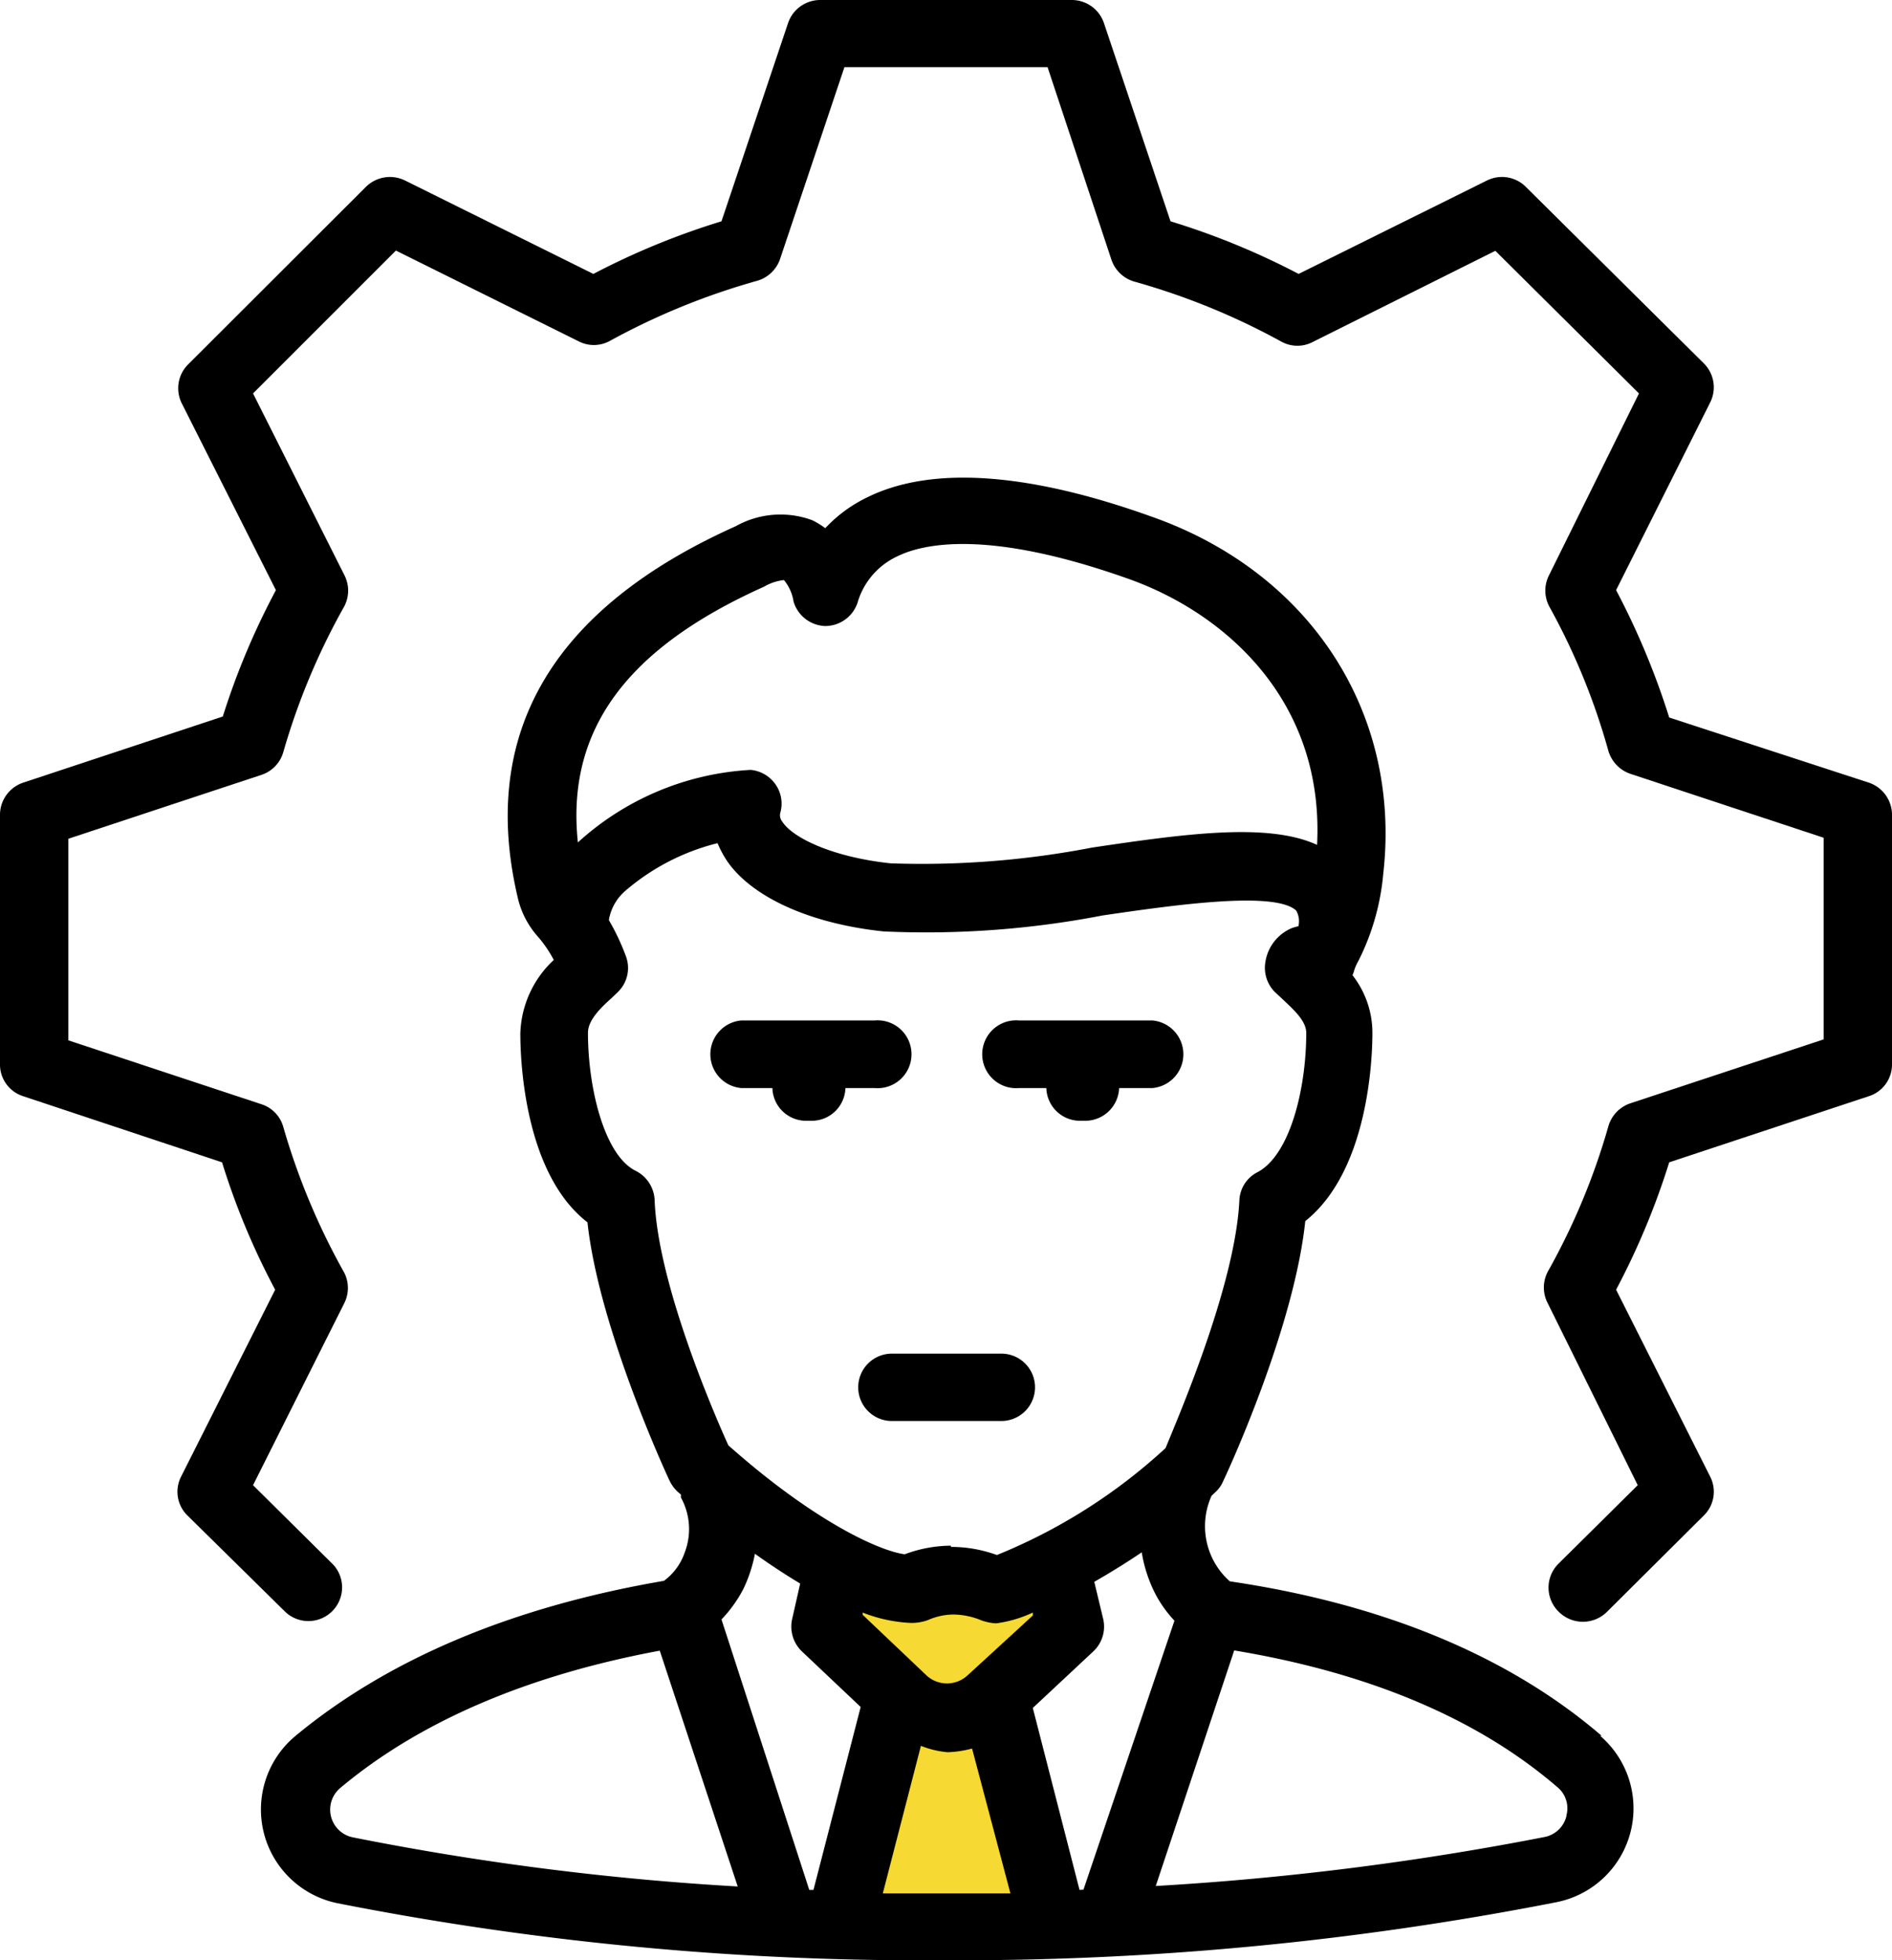 <svg xmlns="http://www.w3.org/2000/svg" viewBox="0 0 76.94 79.72"><defs><style>.cls-1{fill:#f6d932;}</style></defs><title>Technical_support</title><g id="Layer_2" data-name="Layer 2"><g id="Layer_1-2" data-name="Layer 1"><path d="M65.13,70.59c-3.77-3.24-8.88-5.36-15.12-6.28a3,3,0,0,1-.74-3.48,0,0,0,0,1,0,0l.2-.19a1.22,1.22,0,0,0,.26-.38c.13-.26,2.89-6.2,3.35-10.6,2.59-2.06,2.73-6.69,2.73-7.65A3.8,3.8,0,0,0,55,39.66a1.55,1.55,0,0,0,.08-.23,2.31,2.31,0,0,1,.17-.37,9.76,9.76,0,0,0,1-3.51C57,29,53.29,23.27,46.8,21c-5-1.79-8.92-2.06-11.52-.78a5.75,5.75,0,0,0-1.72,1.26,3.46,3.46,0,0,0-.52-.32,3.72,3.72,0,0,0-3.12.24c-7.5,3.36-10.47,8.48-8.84,15.21a3.59,3.59,0,0,0,.81,1.5,4.94,4.94,0,0,1,.63.93,4.24,4.24,0,0,0-1.36,3c0,1,.14,5.67,2.73,7.67C24.35,54,27.12,60,27.24,60.24a1.51,1.51,0,0,0,.32.43l.13.11s0,.08,0,.12a2.66,2.66,0,0,1,.15,2.25A2.38,2.38,0,0,1,27,64.29c-6.19,1.06-11.23,3.19-15,6.32a3.89,3.89,0,0,0,1.72,6.79,122.94,122.94,0,0,0,24.71,2.32,126.2,126.2,0,0,0,24.86-2.36,3.89,3.89,0,0,0,1.78-6.77ZM23.5,34.26l0,0c-.48-4.54,1.95-7.88,7.57-10.4a2.05,2.05,0,0,1,.81-.27,1.79,1.79,0,0,1,.39.87,1.39,1.39,0,0,0,1.29,1h0a1.39,1.39,0,0,0,1.31-.94,3,3,0,0,1,1.61-1.89c1.07-.53,3.71-1.11,9.38.9,4,1.41,8,5,7.7,10.83-2-.92-5.38-.45-9.15.11a36.45,36.45,0,0,1-8.2.64c-2.41-.26-4-1.06-4.4-1.7a.4.4,0,0,1-.08-.35,1.36,1.36,0,0,0-.2-1.17,1.39,1.39,0,0,0-1-.58A11.35,11.35,0,0,0,23.5,34.26ZM14.34,74.72a1.15,1.15,0,0,1-.51-2c3.23-2.71,7.62-4.59,13-5.59L30,76.72A113.05,113.05,0,0,1,14.34,74.72Zm18.74,2.14h-.17l-3.57-11a5.37,5.37,0,0,0,.89-1.24,5.84,5.84,0,0,0,.47-1.43c.63.45,1.24.85,1.84,1.21l-.33,1.46a1.4,1.4,0,0,0,.4,1.3L35,69.42Zm5.59-14a5.44,5.44,0,0,0-1.88.35c-1.1-.15-3.77-1.41-7.17-4.43-.55-1.21-2.88-6.57-3-10a1.4,1.4,0,0,0-.76-1.16C24.58,47,23.91,44.26,23.91,42c0-.5.5-1,.95-1.4l.28-.27a1.36,1.36,0,0,0,.31-1.45,9.22,9.22,0,0,0-.69-1.46,2,2,0,0,1,.68-1.2,9.12,9.12,0,0,1,3.74-1.93,4.28,4.28,0,0,0,.37.7c1,1.49,3.4,2.58,6.39,2.89a37.81,37.81,0,0,0,8.9-.65c3-.44,7-1,7.87-.2a.87.87,0,0,1,.09.64,1.72,1.72,0,0,0-.28.08,1.79,1.79,0,0,0-1.06,1.36,1.4,1.4,0,0,0,.37,1.22l.29.27c.44.42,1,.9,1,1.4,0,2.3-.67,5-2,5.68a1.35,1.35,0,0,0-.72,1.14c-.17,3.49-2.54,8.93-3,10.07a22.66,22.66,0,0,1-6.86,4.35A5.45,5.45,0,0,0,38.67,62.91Zm5.23,14L42,69.46l2.46-2.3a1.38,1.38,0,0,0,.4-1.33l-.36-1.5c.63-.36,1.28-.76,1.93-1.2a5.67,5.67,0,0,0,.6,1.78,5,5,0,0,0,.73,1L44.06,76.85Zm19.8-3a1.14,1.14,0,0,1-.9.85A117.84,117.84,0,0,1,47,76.7l3.19-9.58c5.48.91,9.9,2.77,13.13,5.55A1.11,1.11,0,0,1,63.7,73.83Z"/><path d="M76,44.58l-8.12,2.69a30.26,30.26,0,0,1-2.16,5.18l3.83,7.61a1.35,1.35,0,0,1-.26,1.57l-3.92,3.9a1.39,1.39,0,0,1-2,0,1.37,1.37,0,0,1,0-1.93l3.23-3.2L62.94,53a1.38,1.38,0,0,1,0-1.28,27.31,27.31,0,0,0,2.47-5.93,1.39,1.39,0,0,1,.89-.92l7.86-2.6v-8.2l-7.86-2.6a1.41,1.41,0,0,1-.89-.92A27.11,27.11,0,0,0,63,24.66a1.38,1.38,0,0,1,0-1.28L66.65,16l-5.84-5.8L53.4,13.9a1.35,1.35,0,0,1-1.28,0,28.16,28.16,0,0,0-6-2.45,1.39,1.39,0,0,1-.92-.88L42.6,2.73H34.34l-2.62,7.81a1.39,1.39,0,0,1-.93.88,28.29,28.29,0,0,0-6,2.45,1.35,1.35,0,0,1-1.28,0l-7.41-3.68L10.29,16,14,23.38a1.38,1.38,0,0,1,0,1.28,27.63,27.63,0,0,0-2.48,5.93,1.37,1.37,0,0,1-.88.92l-7.86,2.6v8.2l7.86,2.6a1.35,1.35,0,0,1,.88.92A27.85,27.85,0,0,0,14,51.76,1.38,1.38,0,0,1,14,53L10.29,60.4l3.27,3.24a1.37,1.37,0,0,1-1.94,1.93l-4-3.94a1.35,1.35,0,0,1-.26-1.57l3.83-7.61a29.48,29.48,0,0,1-2.16-5.18L.94,44.58A1.35,1.35,0,0,1,0,43.29V33.13a1.38,1.38,0,0,1,.94-1.3l8.12-2.69A30.13,30.13,0,0,1,11.22,24l-3.83-7.6a1.37,1.37,0,0,1,.26-1.58L14.88,7.6a1.39,1.39,0,0,1,1.59-.26l7.66,3.8A30.35,30.35,0,0,1,29.34,9L32.05.93A1.38,1.38,0,0,1,33.35,0H43.59a1.38,1.38,0,0,1,1.3.93L47.6,9a30.35,30.35,0,0,1,5.21,2.14l7.66-3.8a1.37,1.37,0,0,1,1.58.26l7.24,7.18a1.37,1.37,0,0,1,.26,1.58L65.72,24a30.94,30.94,0,0,1,2.16,5.18L76,31.83a1.38,1.38,0,0,1,.94,1.3V43.29A1.35,1.35,0,0,1,76,44.58Z"/><path class="cls-1" d="M38.49,77c.89,0,1.75,0,2.6,0l-1.56-5.89a4.33,4.33,0,0,1-1,.15A3.85,3.85,0,0,1,37.45,71L35.9,77C36.74,77,37.6,77,38.49,77Z"/><path class="cls-1" d="M37.68,68.14a1.23,1.23,0,0,0,1.66,0L42,65.7l0-.12a5.07,5.07,0,0,1-1.5.44,2.15,2.15,0,0,1-.61-.13,3,3,0,0,0-1.14-.23,2.59,2.59,0,0,0-1,.22A1.92,1.92,0,0,1,37,66a6.07,6.07,0,0,1-1.92-.42l0,.09Z"/><path d="M45.51,44.25a1.38,1.38,0,0,1-1.37,1.33h-.22a1.37,1.37,0,0,1-1.37-1.33H41.44a1.38,1.38,0,1,1,0-2.75h5.42a1.38,1.38,0,0,1,0,2.75Z"/><path d="M42.09,56.42a1.37,1.37,0,0,1-1.38,1.37H36.27a1.37,1.37,0,1,1,0-2.74h4.44A1.37,1.37,0,0,1,42.09,56.42Z"/><path d="M35.57,44.25H34.38A1.37,1.37,0,0,1,33,45.58h-.23a1.37,1.37,0,0,1-1.36-1.33H30.15a1.38,1.38,0,0,1,0-2.75h5.42a1.38,1.38,0,1,1,0,2.75Z"/></g></g></svg>
